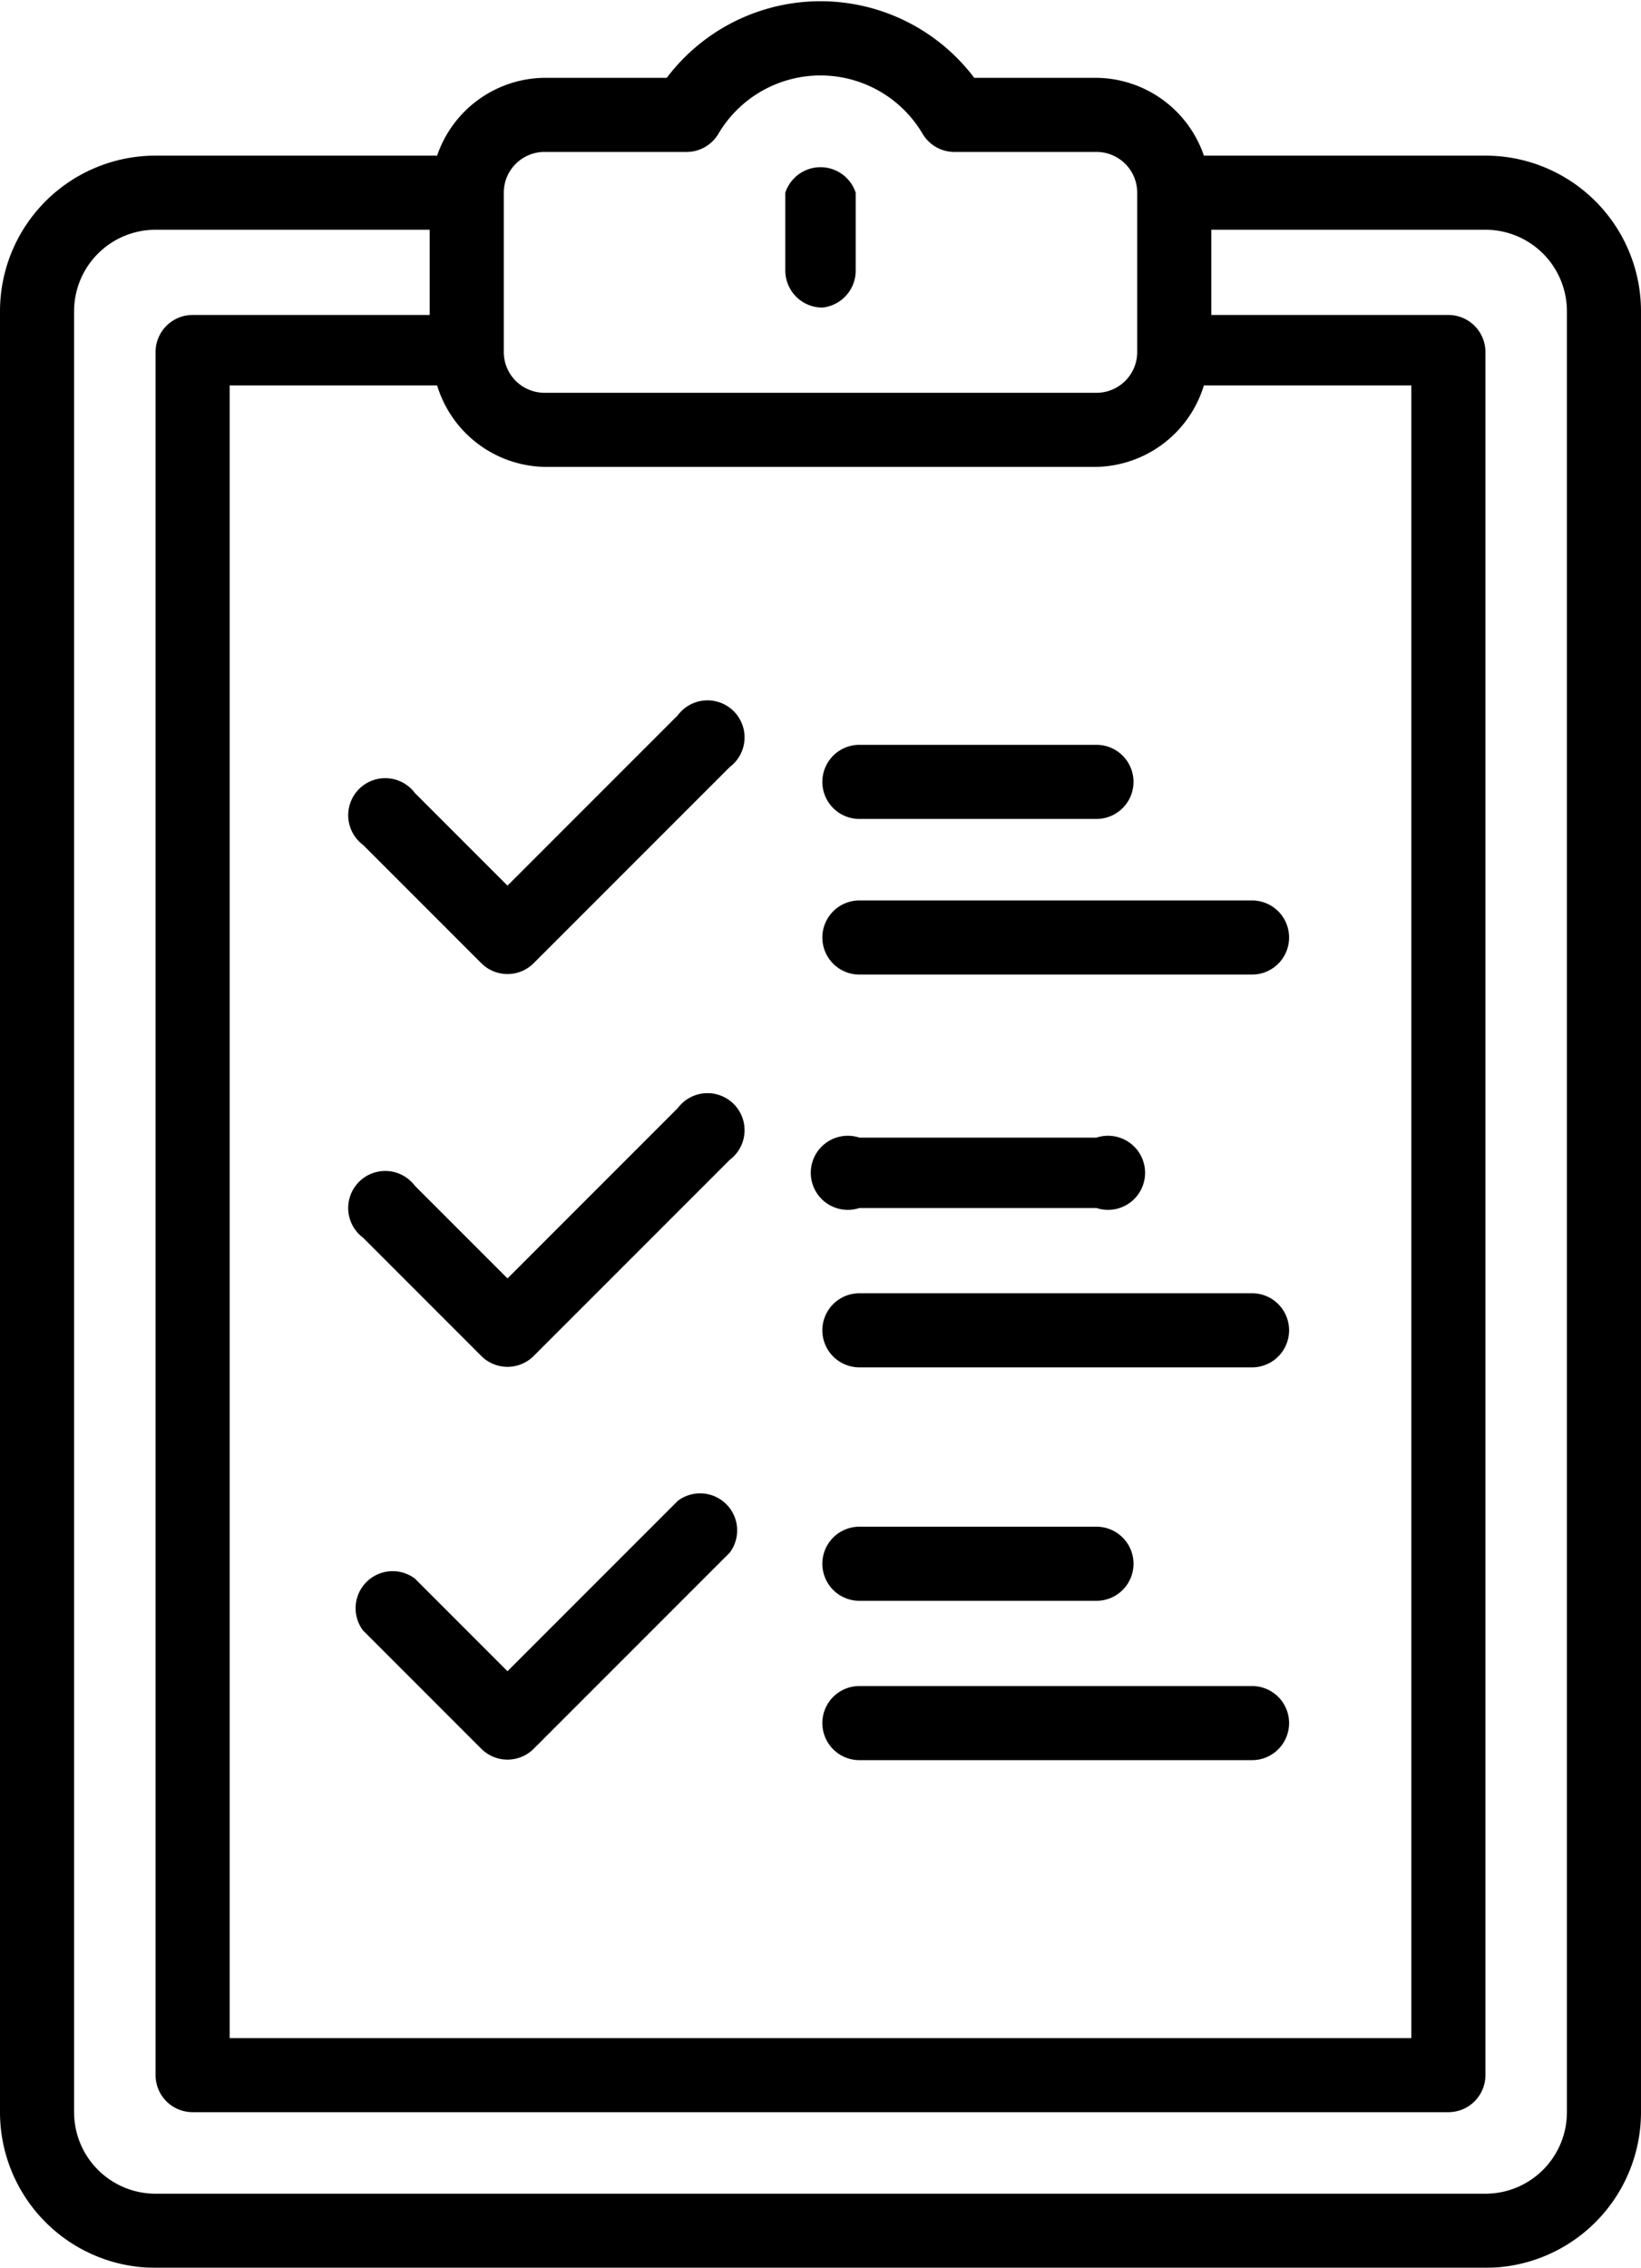 <svg xmlns="http://www.w3.org/2000/svg" width="443" height="612"><defs><filter id="a" x="0" y="0" width="443" height="612" filterUnits="userSpaceOnUse"><feFlood result="flood" flood-color="#fff"/><feComposite result="composite" operator="in" in2="SourceGraphic"/><feBlend result="blend" in2="SourceGraphic"/></filter></defs><path data-name="Forma 1" d="M401 42h-76a31 31 0 00-29-21h-33a52 52 0 00-83 0h-33a31 31 0 00-29 21H42A42 42 0 000 84v486a42 42 0 0042 42h359a42 42 0 0042-42V84a42 42 0 00-42-42zm-283 62a31 31 0 0029 22h149a31 31 0 0029-22h56v446H62V104h56zm29-63h38a10 10 0 009-5 32 32 0 0155 0 10 10 0 009 5h38a11 11 0 0111 11v43a11 11 0 01-11 11H147a11 11 0 01-11-11V52a11 11 0 0111-11zm276 529a22 22 0 01-22 22H42a22 22 0 01-22-22V84a22 22 0 0122-22h74v23H52a10 10 0 00-10 10v465a10 10 0 0010 10h339a10 10 0 0010-10V95a10 10 0 00-10-10h-64V62h74a22 22 0 0122 22v486zM222 83a10 10 0 009-10V52a10 10 0 00-19 0v21a10 10 0 0010 10zm10 138h64a10 10 0 100-20h-64a10 10 0 100 20zm0 42h106a10 10 0 100-20H232a10 10 0 100 20zm-102-3a10 10 0 0014 0l53-53a10 10 0 10-14-14l-46 46-25-25a10 10 0 10-14 14zm102 66h64a10 10 0 100-19h-64a10 10 0 100 19zm0 43h106a10 10 0 100-20H232a10 10 0 100 20zm-102-3a10 10 0 0014 0l53-53a10 10 0 10-14-14l-46 46-25-25a10 10 0 10-14 14zm102 66h64a10 10 0 100-20h-64a10 10 0 100 20zm0 43h106a10 10 0 100-20H232a10 10 0 100 20zm-102-3a10 10 0 0014 0l53-53a10 10 0 00-14-14l-46 46-25-25a10 10 0 00-14 14z" fill-rule="evenodd" filter="url(#a)"/></svg>